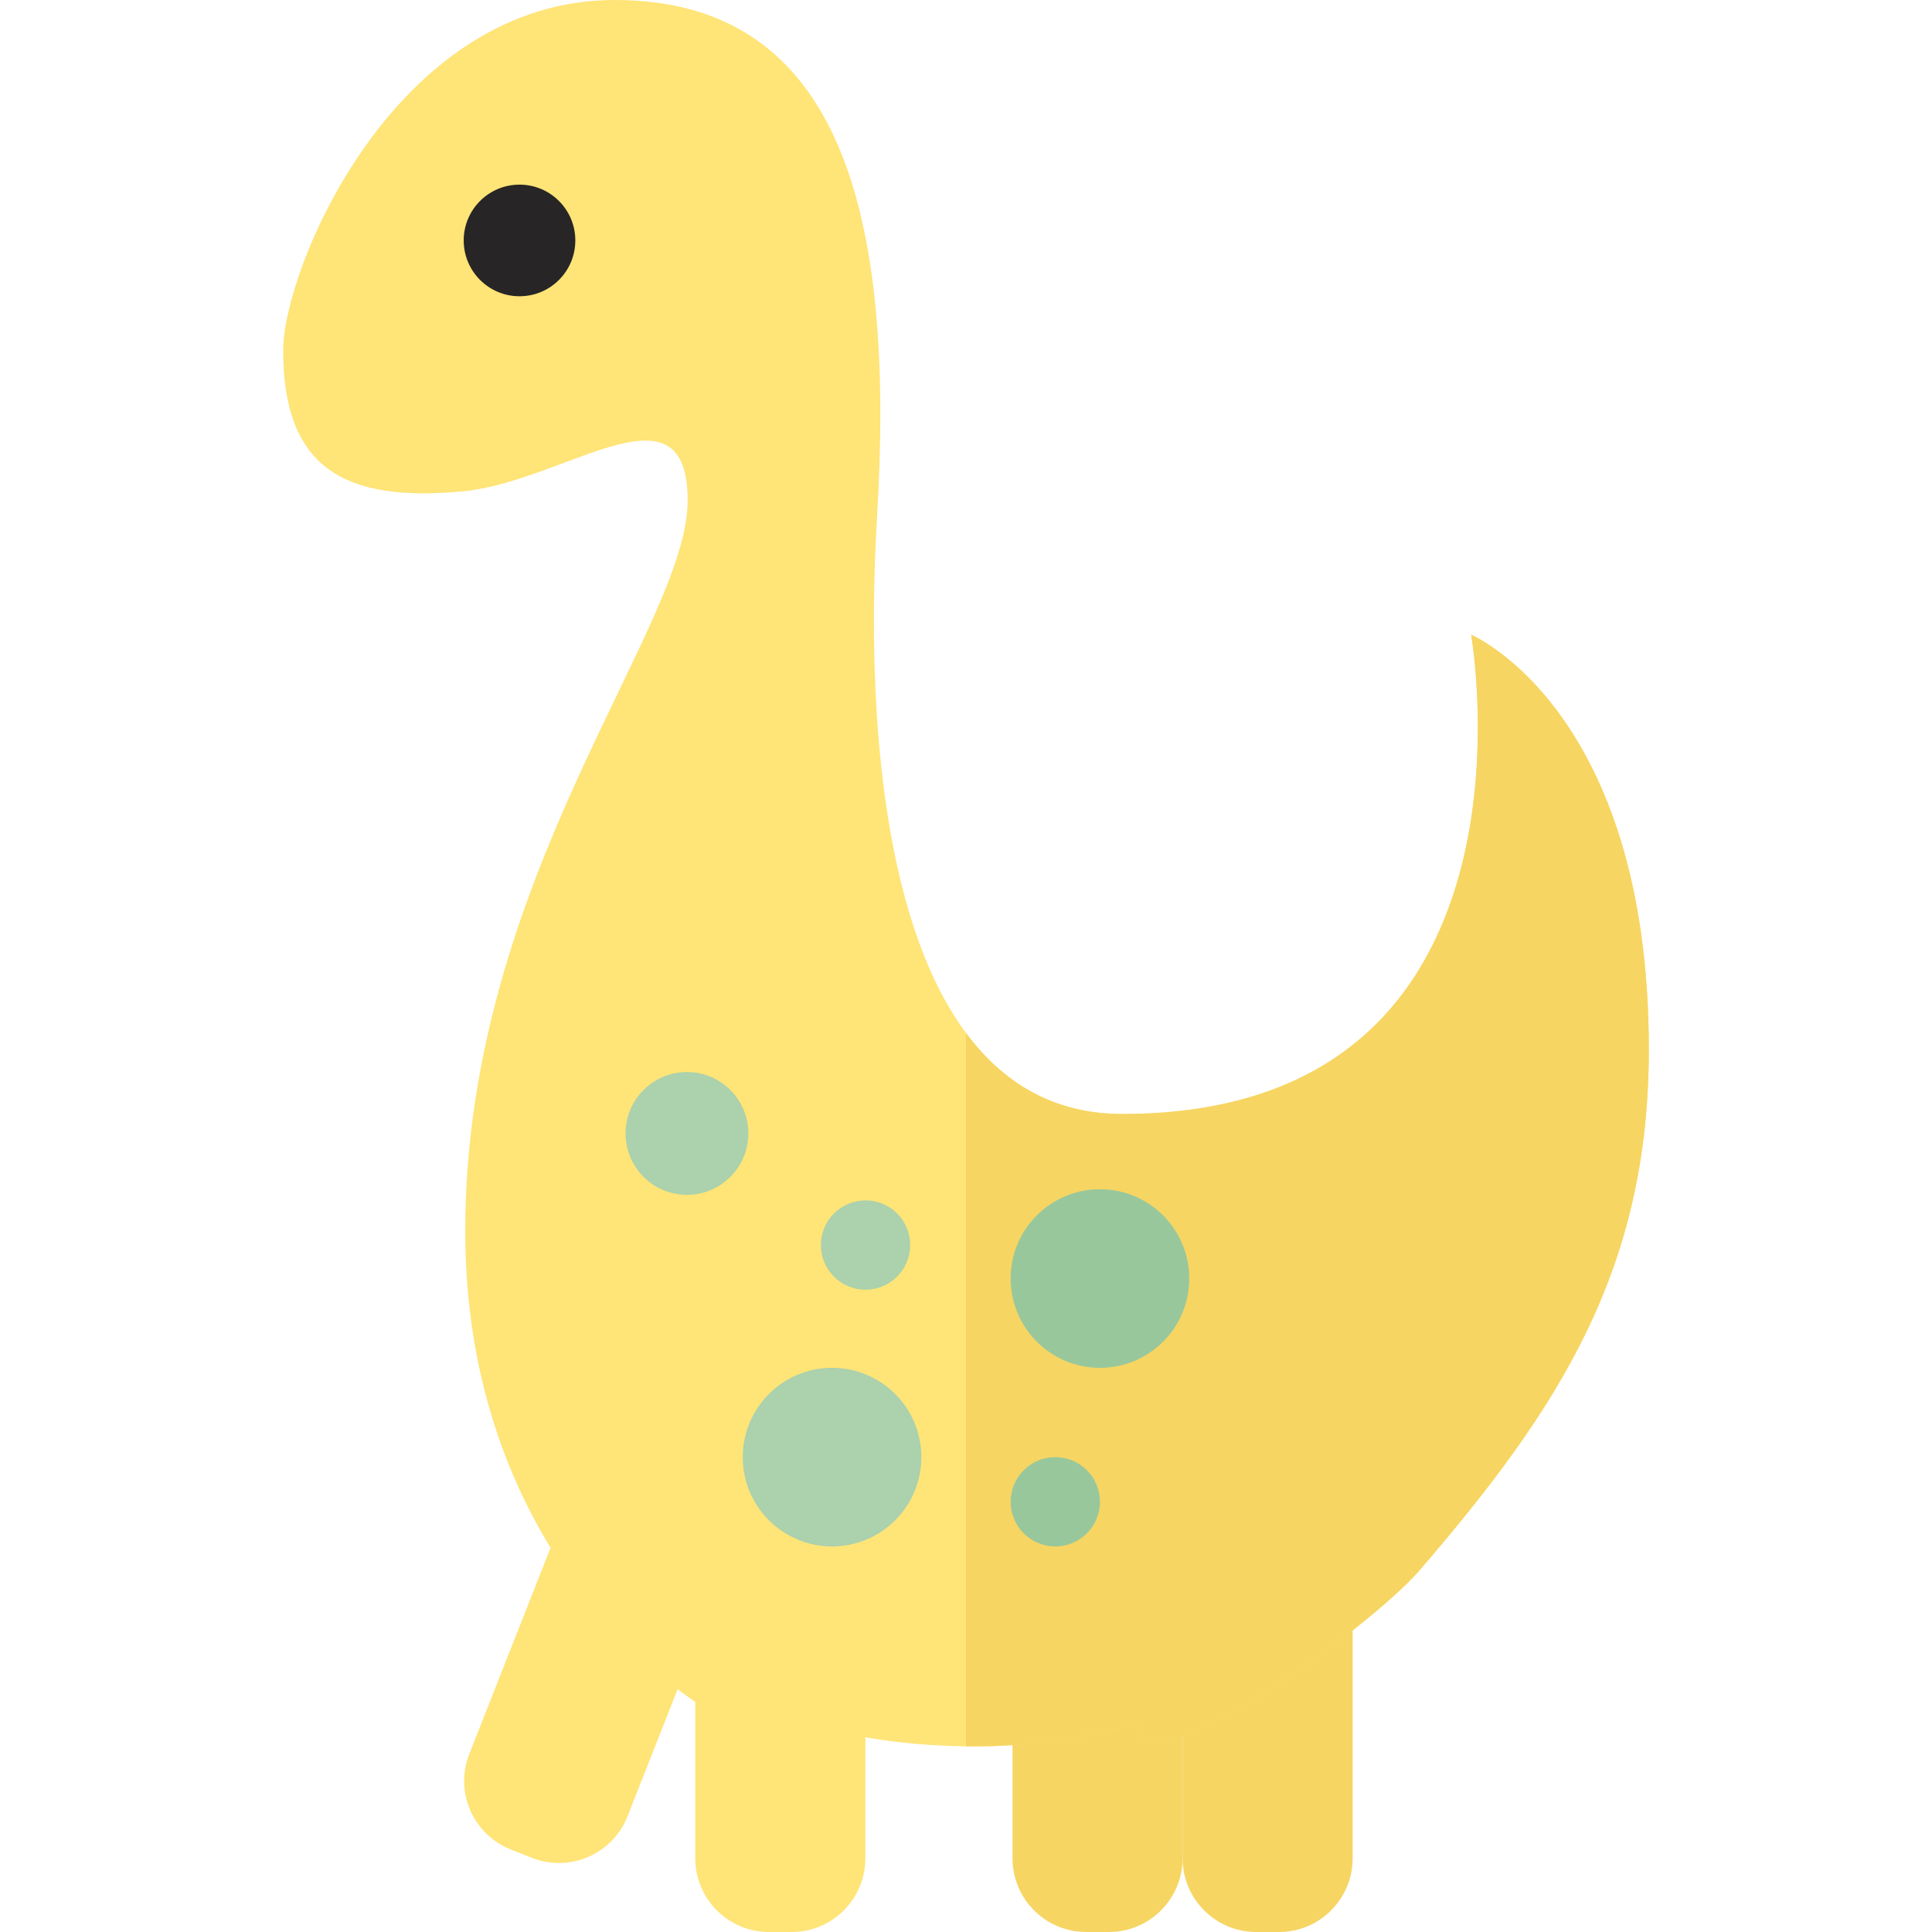 <?xml version="1.0" encoding="UTF-8"?> <!-- Generator: Adobe Illustrator 19.0.0, SVG Export Plug-In . SVG Version: 6.00 Build 0) --> <svg xmlns="http://www.w3.org/2000/svg" xmlns:xlink="http://www.w3.org/1999/xlink" id="Capa_1" x="0px" y="0px" viewBox="0 0 346.166 346.166" style="enable-background:new 0 0 346.166 346.166;" xml:space="preserve"> <g id="XMLID_12_"> <path id="XMLID_42_" style="fill:#FFE477;" d="M141.846,346.166h-4.063c-7.293,0-13.205-5.912-13.205-13.205v-41.231h30.473v41.231 C155.051,340.254,149.139,346.166,141.846,346.166z"></path> <path id="XMLID_41_" style="fill:#F6D563;" d="M198.685,346.166h-4.063c-7.293,0-13.205-5.912-13.205-13.205v-41.231h30.473v41.231 C211.89,340.254,205.978,346.166,198.685,346.166z"></path> <path id="XMLID_40_" style="fill:#F6D563;" d="M229.158,346.166h-4.063c-7.293,0-13.205-5.912-13.205-13.205v-41.231h30.473v41.231 C242.362,340.254,236.45,346.166,229.158,346.166z"></path> <path id="XMLID_39_" style="fill:#FFE477;" d="M95.311,332.878l-3.78-1.49c-6.785-2.674-10.117-10.342-7.443-17.127l15.119-38.359 l28.35,11.174l-15.119,38.359C109.764,332.22,102.096,335.552,95.311,332.878z"></path> <path id="XMLID_13_" style="fill:#FFE477;" d="M295.428,188.023c0-60.871-31.84-74.292-31.84-74.292s15.212,85.869-62.51,85.869 c-41.146,0-46.587-62.505-43.925-107.095C160.346,39.04,151.115,0,110.142,0C70.763,0,50.738,48.11,50.738,62.77 c0,21.01,10.859,27.351,32.426,25.237c18.042-1.769,40.046-20.482,40.046,1.674c0,22.742-39.851,67.613-39.851,130.868 c0,73.96,63.877,101.979,64.818,89.281c8.024,1.991,16.819,3.074,26.407,3.074c9.813,0,19.623-1.417,29.2-4.068 c0.933,12.878,42.05-17.637,50.383-27.28C279.508,252.233,295.428,227.346,295.428,188.023z"></path> <circle id="XMLID_14_" style="fill:#272525;" cx="93.083" cy="43.083" r="10"></circle> <path id="XMLID_15_" style="fill:#F6D563;" d="M263.589,113.731c0,0,15.212,85.869-62.51,85.869 c-12.258,0-21.346-5.549-27.996-14.518v127.801c0.502,0.006,0.997,0.021,1.503,0.021c9.813,0,19.623-1.417,29.199-4.068 c0.933,12.878,42.05-17.637,50.383-27.28c25.34-29.323,41.259-54.21,41.259-93.532 C295.428,127.153,263.589,113.731,263.589,113.731z"></path> <circle id="XMLID_16_" style="fill:#98C79C;" cx="197.083" cy="229.083" r="16"></circle> <circle id="XMLID_17_" style="fill:#ABD1AD;" cx="123.083" cy="203.083" r="11"></circle> <circle id="XMLID_18_" style="fill:#ABD1AD;" cx="149.083" cy="261.083" r="16"></circle> <circle id="XMLID_19_" style="fill:#ABD1AD;" cx="155.083" cy="223.083" r="8"></circle> <circle id="XMLID_20_" style="fill:#98C79C;" cx="189.083" cy="269.083" r="8"></circle> </g> <g> </g> <g> </g> <g> </g> <g> </g> <g> </g> <g> </g> <g> </g> <g> </g> <g> </g> <g> </g> <g> </g> <g> </g> <g> </g> <g> </g> <g> </g> </svg> 